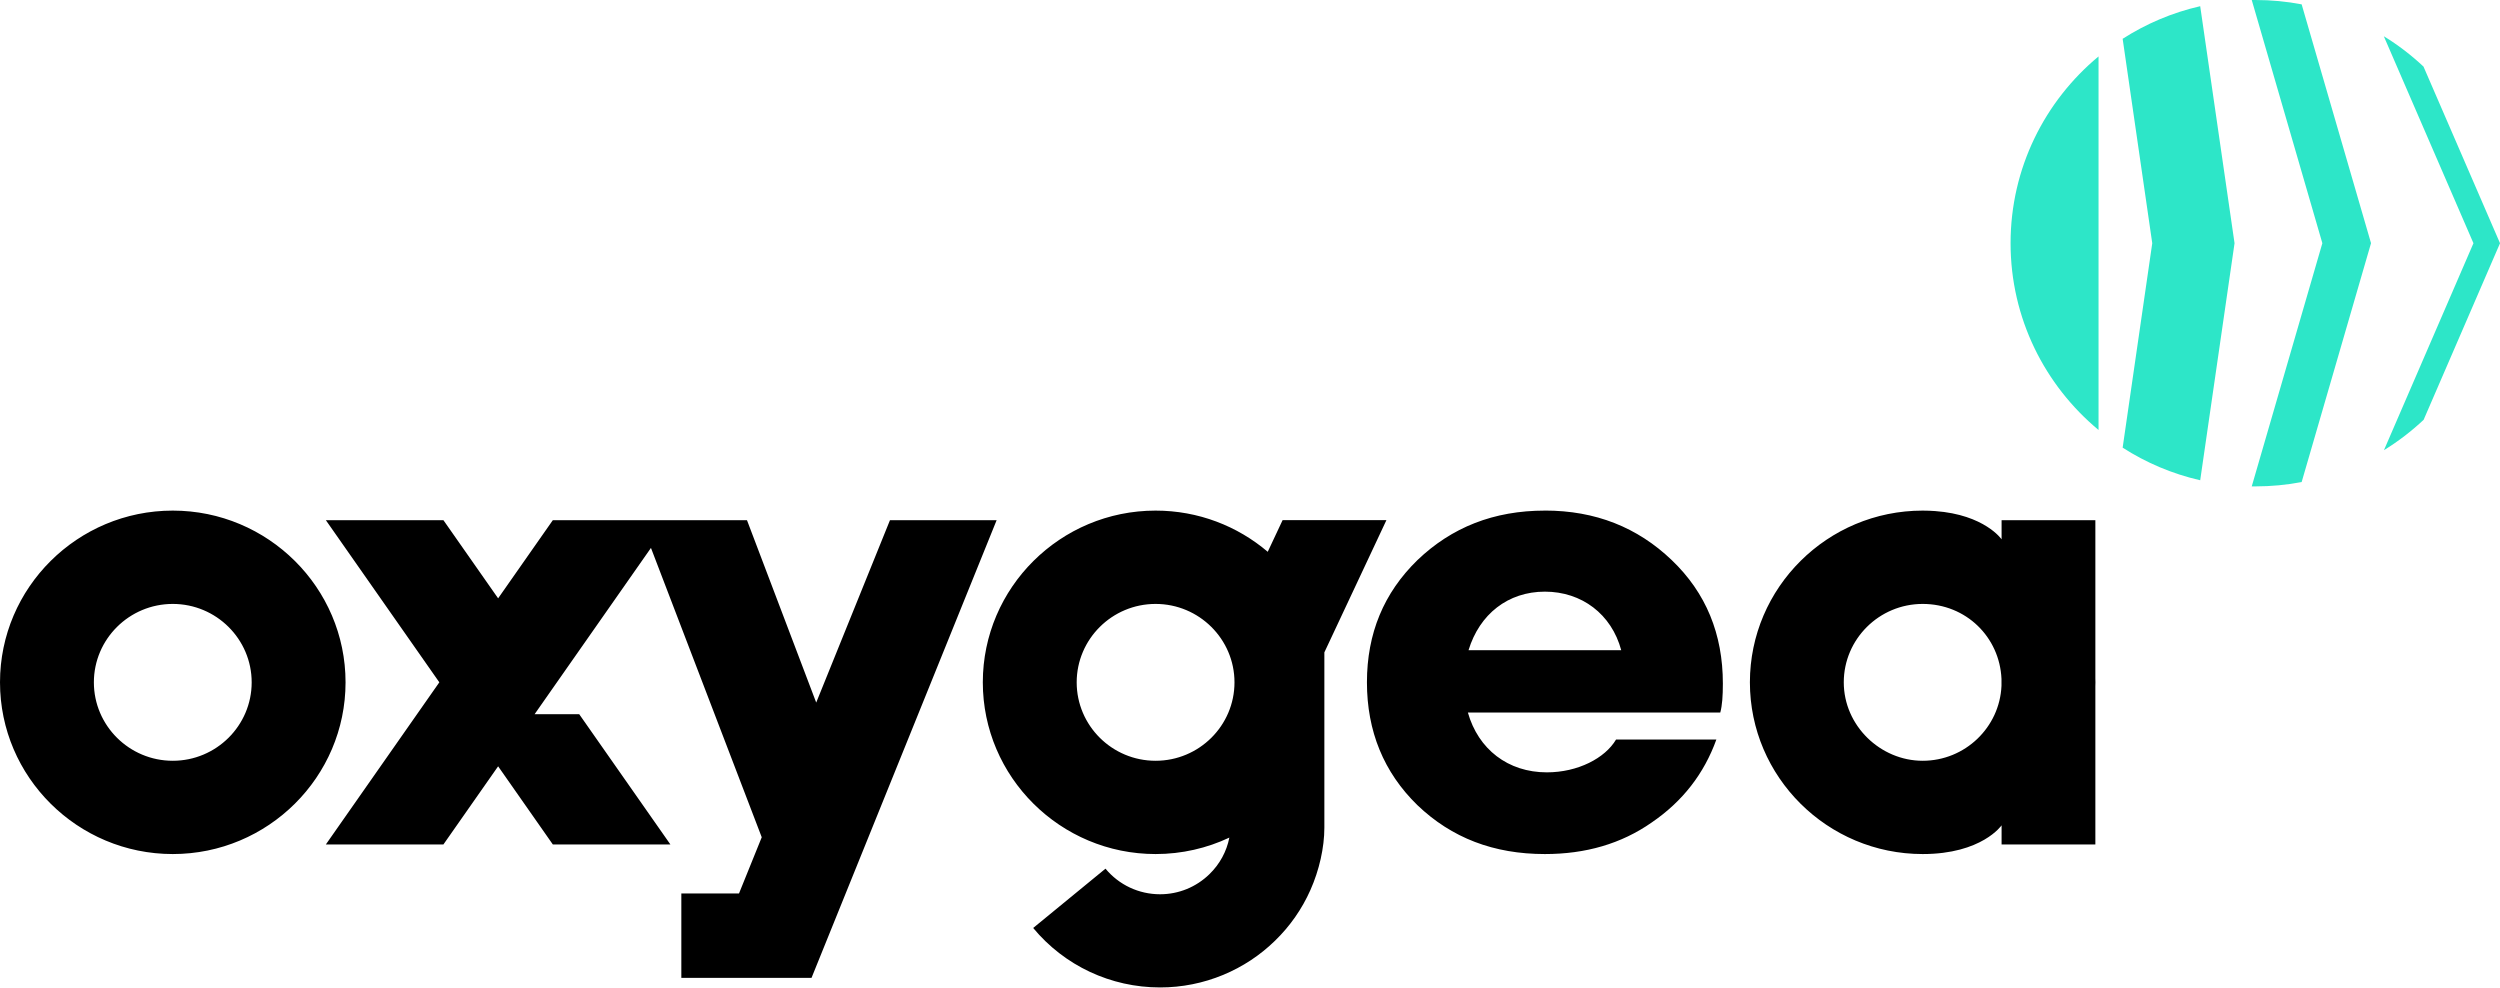<svg width="200" height="79" viewBox="0 0 200 79" fill="none" xmlns="http://www.w3.org/2000/svg">
<g clip-path="url(#clip0_5573_1742)">
<path d="M71.198 41.614L65.297 56.206L59.758 41.614H44.227L39.85 47.867L35.473 41.614H26.068L35.146 54.586L26.068 67.557H35.473L39.85 61.304L44.227 67.557H53.632L46.336 57.134H42.769L52.077 43.833L60.939 66.98L59.121 71.475H54.507V78.231H64.921L79.731 41.614H71.198ZM13.822 40.848C6.202 40.848 0 47.012 0 54.586C0 62.16 6.202 68.324 13.822 68.324C21.442 68.324 27.644 62.16 27.644 54.586C27.644 47.012 21.442 40.848 13.822 40.848ZM13.822 60.862C10.341 60.862 7.51 58.048 7.51 54.588C7.51 51.129 10.341 48.314 13.822 48.314C17.303 48.314 20.134 51.129 20.134 54.588C20.134 58.048 17.303 60.862 13.822 60.862ZM123.59 40.848C119.5 40.848 116.135 42.185 113.393 44.81C110.7 47.435 109.355 50.675 109.355 54.586C109.355 58.497 110.7 61.79 113.393 64.413C116.137 67.038 119.5 68.324 123.59 68.324C126.852 68.324 129.698 67.501 132.132 65.802C134.618 64.105 136.326 61.891 137.309 59.163H129.284C128.405 60.654 126.229 61.788 123.746 61.788C120.639 61.788 118.259 59.937 117.431 57.003H137.622C137.777 56.437 137.829 55.666 137.829 54.686C137.829 50.724 136.483 47.43 133.739 44.808C130.994 42.182 127.631 40.845 123.593 40.845L123.59 40.848ZM117.483 52.014C118.362 49.132 120.641 47.332 123.59 47.332C126.54 47.332 128.922 49.132 129.698 52.014H117.48H117.483ZM102.607 41.614L101.419 44.144C99.004 42.089 95.869 40.848 92.447 40.848C84.825 40.848 78.625 47.012 78.625 54.586C78.625 62.16 84.827 68.324 92.447 68.324C94.557 68.324 96.558 67.852 98.348 67.008C98.132 68.114 97.584 69.128 96.753 69.935C95.69 70.97 94.286 71.541 92.805 71.541C91.111 71.541 89.519 70.795 88.439 69.493L82.654 74.238C85.163 77.261 88.863 78.995 92.805 78.995C94.552 78.995 96.252 78.656 97.859 77.99C99.406 77.347 100.801 76.429 102.003 75.257C103.204 74.089 104.157 72.724 104.834 71.199C105.537 69.621 105.949 67.808 105.949 66.213V52.19L110.914 41.61H102.605L102.607 41.614ZM92.447 60.862C88.966 60.862 86.135 58.048 86.135 54.588C86.135 51.129 88.966 48.314 92.447 48.314C95.928 48.314 98.759 51.129 98.759 54.588C98.759 58.048 95.928 60.862 92.447 60.862ZM167.629 54.27V41.614H160.127V43.145C160.127 43.145 158.774 41.175 154.807 40.885C154.477 40.862 154.148 40.848 153.814 40.848C146.192 40.848 139.992 47.012 139.992 54.586C139.992 62.16 146.192 68.324 153.814 68.324C158.556 68.324 160.127 66.026 160.127 66.026V67.557H167.629V54.901C167.631 54.796 167.636 54.691 167.636 54.586C167.636 54.481 167.631 54.376 167.629 54.27ZM160.119 54.864C159.974 58.195 157.201 60.862 153.814 60.862C150.427 60.862 147.502 58.048 147.502 54.588C147.502 51.129 150.333 48.314 153.814 48.314C157.295 48.314 159.974 50.979 160.119 54.312V54.866V54.864Z" fill="black"/>
<path d="M160.846 19.456C160.846 25.459 163.584 30.826 167.883 34.398V4.514C163.584 8.084 160.846 13.451 160.846 19.456ZM180.423 0C180.329 0 180.235 0 180.139 0L185.788 19.456L180.139 38.912C180.233 38.912 180.327 38.912 180.423 38.912C181.691 38.912 182.93 38.793 184.132 38.564L189.682 19.454L184.132 0.348C182.93 0.119 181.691 0 180.423 0ZM169.812 3.104L172.18 19.458L169.812 35.812C171.684 37.016 173.777 37.909 176.016 38.421L178.763 19.458L176.016 0.496C173.777 1.008 171.684 1.903 169.812 3.104ZM200 19.456L193.88 5.327C192.911 4.416 191.846 3.6 190.705 2.899L197.876 19.458L190.715 36.016C191.855 35.312 192.921 34.496 193.89 33.585L200 19.461V19.456Z" fill="#2DE6C8"/>
</g>
<defs>
<clipPath id="clip0_5573_1742">
<rect width="200" height="78.995" fill="white"/>
</clipPath>
</defs>
</svg>
